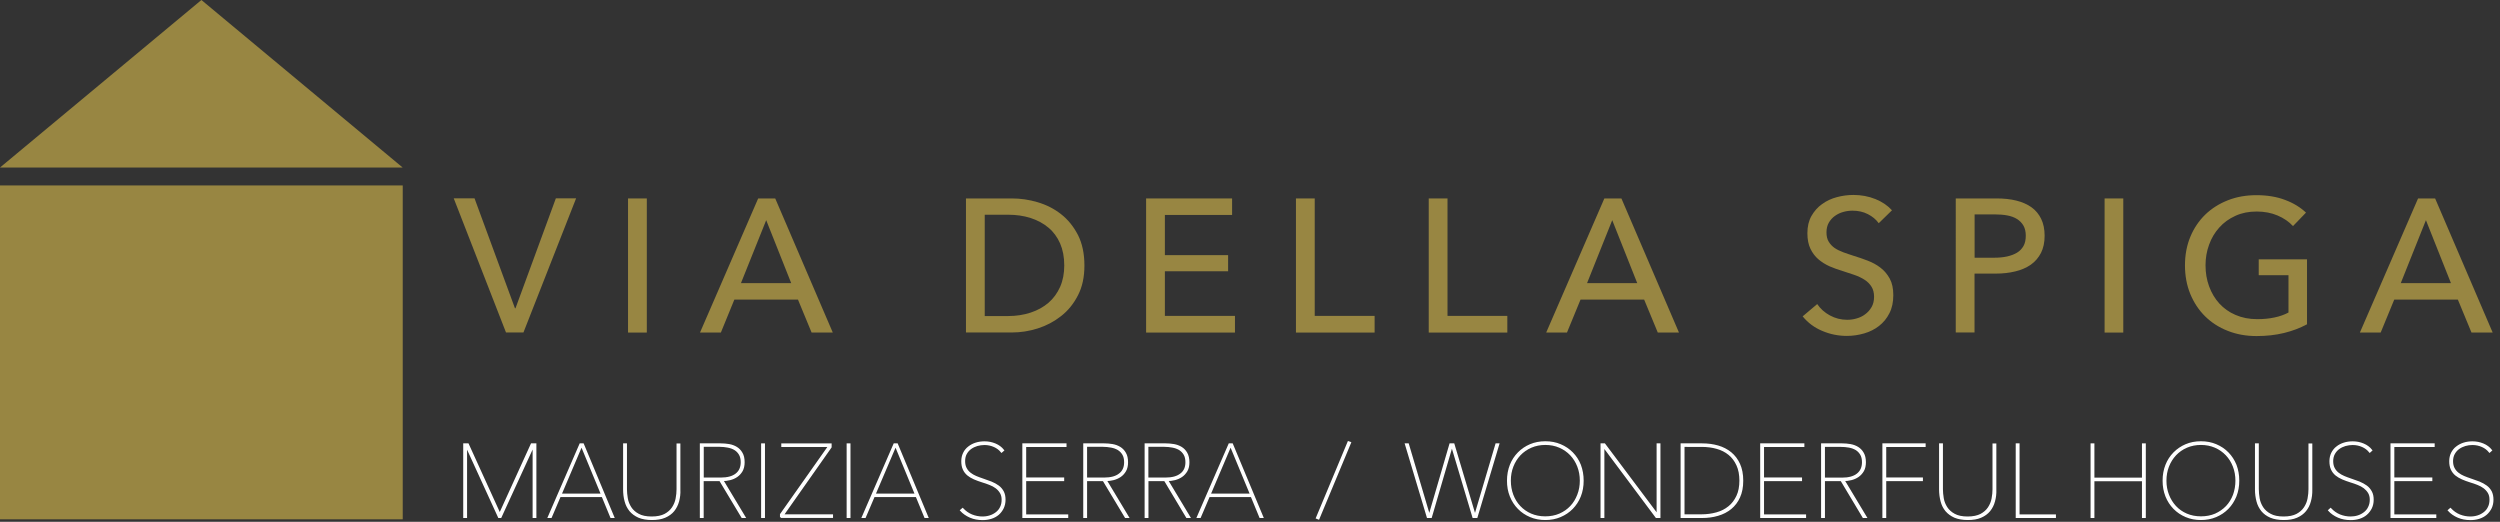 <?xml version="1.0" encoding="utf-8"?>
<svg version="1.1" id="Livello_1" x="0px" y="0px" viewBox="0 0 321 67" style="enable-background:new 0 0 425.2 283.46;" preserveAspectRatio="xMinYMin slice" width="321px" height="67px" xmlns="http://www.w3.org/2000/svg" xmlns:bx="https://boxy-svg.com">
  <rect x="0" y="0" width="321" height="67" fill="#333333" stroke="none"/>
  <style type="text/css">
	.st0{fill:#FFFFFF;stroke:#FFFFFF;stroke-width:0.204;stroke-miterlimit:10;}
	.st1{fill:#988642;}
</style>
  <g transform="matrix(1, 0, 0, 1, -65.41, -77.17)" bx:origin="0.185888 -2.693851">
    <path class="st0" d="M133.9,143.58v-9.05h-0.05l-4.15,9.05h-0.24l-4.14-9.05h-0.04v9.05h-0.29v-9.38h0.51l4.08,8.96l4.08-8.96h0.52 v9.38H133.9z"/>
    <path class="st0" d="M143.87,143.58l-1.11-2.69h-5.45l-1.15,2.69h-0.32l4.07-9.38h0.37l3.91,9.38H143.87z M140.08,134.39 l-2.66,6.26h5.25L140.08,134.39z"/>
    <path class="st0" d="M152.51,141.52c-0.13,0.47-0.33,0.87-0.61,1.22c-0.28,0.34-0.65,0.61-1.11,0.81c-0.46,0.2-1.01,0.29-1.68,0.29 c-0.66,0-1.22-0.1-1.68-0.29c-0.45-0.2-0.82-0.47-1.11-0.81c-0.28-0.35-0.49-0.75-0.61-1.22c-0.13-0.46-0.19-0.96-0.19-1.49v-5.83 h0.29v5.78c0,0.37,0.04,0.77,0.11,1.19c0.07,0.42,0.23,0.81,0.46,1.17c0.23,0.36,0.56,0.66,0.99,0.89c0.43,0.24,1,0.36,1.72,0.36 c0.7,0,1.26-0.12,1.69-0.34c0.43-0.23,0.76-0.52,1-0.88c0.24-0.36,0.4-0.75,0.48-1.17c0.08-0.42,0.12-0.82,0.12-1.21v-5.78h0.29 v5.83C152.7,140.56,152.63,141.06,152.51,141.52z"/>
    <path class="st0" d="M160.7,143.58l-2.84-4.73h-2.2v4.73h-0.29v-9.38h2.6c0.34,0,0.69,0.03,1.05,0.09 c0.35,0.06,0.67,0.18,0.95,0.35c0.28,0.17,0.51,0.41,0.68,0.71c0.18,0.3,0.27,0.69,0.27,1.17c0,0.44-0.09,0.81-0.25,1.1 c-0.17,0.29-0.39,0.53-0.65,0.71c-0.26,0.18-0.56,0.31-0.88,0.39c-0.32,0.08-0.64,0.12-0.95,0.12l2.85,4.74H160.7z M160.62,136.52 c0-0.41-0.08-0.75-0.24-1.02c-0.16-0.27-0.37-0.48-0.63-0.64c-0.26-0.15-0.56-0.26-0.9-0.32c-0.34-0.06-0.69-0.1-1.04-0.1h-2.14 v4.15h2.29c0.87,0,1.53-0.18,1.98-0.54C160.39,137.7,160.62,137.18,160.62,136.52z"/>
    <path class="st0" d="M163.24,143.58v-9.38h0.29v9.38H163.24z"/>
    <path class="st0" d="M165.66,143.58v-0.36l6.18-8.76h-6.01v-0.26h6.26v0.38l-6.14,8.73h6.32v0.26H165.66z"/>
    <path class="st0" d="M174.22,143.58v-9.38h0.29v9.38H174.22z"/>
    <path class="st0" d="M184.19,143.58l-1.11-2.69h-5.45l-1.15,2.69h-0.32l4.07-9.38h0.37l3.91,9.38H184.19z M180.4,134.39l-2.67,6.26 h5.25L180.4,134.39z"/>
    <path class="st0" d="M194.42,141.33c0,0.4-0.08,0.76-0.23,1.07c-0.15,0.31-0.36,0.58-0.61,0.8c-0.26,0.22-0.56,0.38-0.91,0.49 c-0.35,0.11-0.72,0.16-1.09,0.16c-0.58,0-1.12-0.1-1.6-0.31c-0.48-0.21-0.88-0.49-1.2-0.84l0.23-0.2c0.34,0.36,0.73,0.64,1.17,0.82 c0.45,0.18,0.91,0.27,1.38,0.27c0.35,0,0.67-0.05,0.98-0.15c0.31-0.1,0.58-0.25,0.82-0.44c0.24-0.19,0.43-0.42,0.56-0.71 c0.14-0.28,0.2-0.6,0.2-0.96c0-0.36-0.08-0.66-0.23-0.91c-0.15-0.25-0.34-0.46-0.58-0.64c-0.24-0.18-0.51-0.32-0.82-0.44 c-0.3-0.12-0.61-0.23-0.92-0.32c-0.39-0.12-0.74-0.25-1.07-0.39c-0.32-0.14-0.6-0.31-0.83-0.5c-0.23-0.2-0.42-0.44-0.54-0.72 c-0.13-0.28-0.19-0.62-0.19-1.02c0-0.39,0.08-0.73,0.23-1.04c0.15-0.31,0.36-0.56,0.63-0.77c0.27-0.21,0.57-0.37,0.92-0.48 c0.35-0.11,0.72-0.16,1.11-0.16c0.48,0,0.93,0.09,1.36,0.27c0.43,0.18,0.78,0.44,1.05,0.78l-0.23,0.2 c-0.25-0.31-0.56-0.55-0.95-0.72c-0.39-0.17-0.8-0.26-1.25-0.26c-0.32,0-0.63,0.05-0.93,0.13c-0.3,0.09-0.58,0.22-0.83,0.4 c-0.25,0.18-0.45,0.41-0.6,0.68c-0.15,0.27-0.22,0.6-0.22,0.96c0,0.37,0.07,0.67,0.2,0.92c0.13,0.25,0.31,0.47,0.53,0.64 c0.22,0.18,0.47,0.32,0.75,0.44c0.28,0.12,0.57,0.22,0.86,0.32c0.4,0.14,0.77,0.27,1.11,0.4c0.34,0.14,0.65,0.31,0.91,0.5 c0.26,0.19,0.46,0.43,0.61,0.71C194.35,140.59,194.42,140.94,194.42,141.33z"/>
    <path class="st0" d="M196.78,143.58v-9.38h5.47v0.26h-5.18v4.12h4.88v0.27h-4.88v4.47h5.4v0.26H196.78z"/>
    <path class="st0" d="M209.93,143.58l-2.84-4.73h-2.2v4.73h-0.29v-9.38h2.6c0.35,0,0.69,0.03,1.05,0.09 c0.35,0.06,0.67,0.18,0.95,0.35c0.28,0.17,0.51,0.41,0.68,0.71c0.18,0.3,0.27,0.69,0.27,1.17c0,0.44-0.08,0.81-0.25,1.1 c-0.17,0.29-0.38,0.53-0.65,0.71c-0.27,0.18-0.56,0.31-0.88,0.39c-0.32,0.08-0.64,0.12-0.95,0.12l2.85,4.74H209.93z M209.85,136.52 c0-0.41-0.08-0.75-0.24-1.02c-0.16-0.27-0.37-0.48-0.63-0.64c-0.26-0.15-0.56-0.26-0.9-0.32c-0.34-0.06-0.69-0.1-1.04-0.1h-2.15 v4.15h2.29c0.87,0,1.53-0.18,1.98-0.54C209.63,137.7,209.85,137.18,209.85,136.52z"/>
    <path class="st0" d="M217.8,143.58l-2.83-4.73h-2.2v4.73h-0.29v-9.38h2.6c0.34,0,0.69,0.03,1.05,0.09 c0.35,0.06,0.67,0.18,0.95,0.35c0.28,0.17,0.51,0.41,0.68,0.71c0.17,0.3,0.27,0.69,0.27,1.17c0,0.44-0.08,0.81-0.25,1.1 c-0.17,0.29-0.39,0.53-0.65,0.71c-0.27,0.18-0.56,0.31-0.88,0.39c-0.32,0.08-0.64,0.12-0.95,0.12l2.85,4.74H217.8z M217.72,136.52 c0-0.41-0.08-0.75-0.24-1.02c-0.16-0.27-0.37-0.48-0.63-0.64c-0.26-0.15-0.56-0.26-0.9-0.32c-0.34-0.06-0.69-0.1-1.04-0.1h-2.15 v4.15h2.29c0.87,0,1.53-0.18,1.98-0.54C217.5,137.7,217.72,137.18,217.72,136.52z"/>
    <path class="st0" d="M227.21,143.58l-1.11-2.69h-5.45l-1.15,2.69h-0.32l4.07-9.38h0.37l3.91,9.38H227.21z M223.42,134.39 l-2.66,6.26h5.25L223.42,134.39z"/>
    <path class="st0" d="M234.72,143.78l-0.25-0.1l4.07-9.76l0.25,0.09L234.72,143.78z"/>
    <path class="st0" d="M255.02,143.58h-0.45l-2.72-9.11h-0.03l-2.66,9.11h-0.45l-2.81-9.38h0.31l2.7,9.12h0.04l2.66-9.12h0.45 l2.72,9.12h0.04l2.7-9.12h0.3L255.02,143.58z"/>
    <path class="st0" d="M268.65,138.89c0,0.72-0.12,1.39-0.36,1.99c-0.24,0.6-0.58,1.12-1.01,1.56c-0.43,0.44-0.94,0.78-1.53,1.03 c-0.59,0.25-1.23,0.37-1.92,0.37c-0.69,0-1.33-0.12-1.92-0.37c-0.59-0.25-1.1-0.59-1.53-1.03c-0.43-0.44-0.77-0.96-1.01-1.56 c-0.25-0.61-0.36-1.27-0.36-1.99c0-0.73,0.12-1.39,0.36-2c0.24-0.61,0.58-1.12,1.01-1.56c0.43-0.44,0.94-0.78,1.52-1.03 c0.59-0.25,1.23-0.37,1.93-0.37c0.7,0,1.34,0.12,1.93,0.37c0.59,0.25,1.1,0.59,1.53,1.03c0.43,0.44,0.77,0.95,1.01,1.56 C268.53,137.5,268.65,138.17,268.65,138.89z M268.36,138.89c0-0.66-0.11-1.27-0.33-1.84c-0.22-0.57-0.53-1.07-0.93-1.49 c-0.4-0.42-0.88-0.76-1.44-1c-0.55-0.24-1.17-0.36-1.83-0.36c-0.66,0-1.27,0.12-1.83,0.36c-0.55,0.24-1.04,0.58-1.44,1 c-0.4,0.43-0.71,0.92-0.93,1.49c-0.22,0.57-0.33,1.18-0.33,1.84c0,0.65,0.11,1.26,0.32,1.83c0.22,0.57,0.52,1.07,0.92,1.49 c0.4,0.43,0.88,0.76,1.43,1c0.56,0.24,1.17,0.36,1.85,0.36c0.68,0,1.3-0.12,1.86-0.36c0.56-0.25,1.04-0.58,1.43-1 c0.4-0.42,0.7-0.92,0.92-1.49C268.25,140.16,268.36,139.54,268.36,138.89z"/>
    <path class="st0" d="M278.08,143.58l-6.73-9.01h-0.04v9.01h-0.29v-9.38h0.41l6.75,9h0.04v-9h0.29v9.38H278.08z"/>
    <path class="st0" d="M289.14,138.89c0,0.81-0.13,1.51-0.4,2.1c-0.26,0.59-0.63,1.07-1.1,1.46c-0.47,0.38-1.02,0.67-1.65,0.85 c-0.63,0.19-1.31,0.28-2.03,0.28h-2.66v-9.38h2.66c0.72,0,1.4,0.09,2.03,0.27c0.63,0.18,1.18,0.47,1.65,0.85 c0.47,0.39,0.83,0.87,1.1,1.46C289.01,137.38,289.14,138.08,289.14,138.89z M281.6,134.46v8.85h2.3c0.69,0,1.34-0.09,1.94-0.26 c0.61-0.17,1.13-0.44,1.57-0.8c0.45-0.36,0.79-0.82,1.05-1.37c0.26-0.55,0.39-1.22,0.39-2c0-0.78-0.13-1.45-0.39-2.01 c-0.26-0.56-0.6-1.02-1.05-1.38c-0.44-0.36-0.96-0.62-1.57-0.79c-0.6-0.17-1.25-0.25-1.94-0.25H281.6z"/>
    <path class="st0" d="M291.52,143.58v-9.38h5.47v0.26h-5.18v4.12h4.88v0.27h-4.88v4.47h5.4v0.26H291.52z"/>
    <path class="st0" d="M304.66,143.58l-2.83-4.73h-2.2v4.73h-0.29v-9.38h2.6c0.35,0,0.69,0.03,1.05,0.09 c0.35,0.06,0.67,0.18,0.95,0.35c0.28,0.17,0.51,0.41,0.68,0.71c0.18,0.3,0.27,0.69,0.27,1.17c0,0.44-0.08,0.81-0.25,1.1 c-0.17,0.29-0.39,0.53-0.65,0.71c-0.26,0.18-0.56,0.31-0.88,0.39c-0.32,0.08-0.64,0.12-0.95,0.12l2.85,4.74H304.66z M304.59,136.52 c0-0.41-0.08-0.75-0.24-1.02c-0.16-0.27-0.37-0.48-0.63-0.64c-0.26-0.15-0.56-0.26-0.9-0.32c-0.34-0.06-0.69-0.09-1.04-0.09h-2.15 v4.15h2.29c0.87,0,1.53-0.18,1.98-0.54C304.36,137.7,304.59,137.18,304.59,136.52z"/>
    <path class="st0" d="M307.5,134.46v4.12h4.71v0.27h-4.71v4.73h-0.29v-9.38h5.35v0.26H307.5z"/>
    <path class="st0" d="M321.47,141.52c-0.12,0.47-0.33,0.87-0.61,1.22c-0.28,0.34-0.65,0.61-1.11,0.81c-0.45,0.2-1.01,0.29-1.67,0.29 c-0.67,0-1.22-0.1-1.68-0.29c-0.45-0.2-0.82-0.47-1.11-0.81c-0.29-0.35-0.49-0.75-0.61-1.22c-0.12-0.46-0.19-0.96-0.19-1.49v-5.83 h0.29v5.78c0,0.37,0.04,0.77,0.11,1.19c0.07,0.42,0.23,0.81,0.46,1.17c0.23,0.36,0.57,0.66,0.99,0.89c0.43,0.24,1,0.36,1.72,0.36 c0.69,0,1.26-0.12,1.69-0.34c0.43-0.23,0.76-0.52,1-0.88c0.24-0.36,0.4-0.75,0.48-1.17c0.08-0.42,0.12-0.82,0.12-1.21v-5.78h0.29 v5.83C321.66,140.56,321.6,141.06,321.47,141.52z"/>
    <path class="st0" d="M324.33,143.58v-9.38h0.29v9.12h4.67v0.26H324.33z"/>
    <path class="st0" d="M340.54,143.58v-4.72h-6.31v4.72h-0.29v-9.38h0.29v4.4h6.31v-4.4h0.29v9.38H340.54z"/>
    <path class="st0" d="M352.83,138.89c0,0.72-0.12,1.39-0.36,1.99c-0.25,0.6-0.58,1.12-1.01,1.56c-0.43,0.44-0.94,0.78-1.53,1.03 c-0.59,0.25-1.23,0.37-1.92,0.37c-0.69,0-1.33-0.12-1.92-0.37c-0.59-0.25-1.1-0.59-1.53-1.03c-0.43-0.44-0.77-0.96-1.01-1.56 c-0.24-0.61-0.36-1.27-0.36-1.99c0-0.73,0.12-1.39,0.36-2c0.24-0.61,0.58-1.12,1.01-1.56c0.43-0.44,0.94-0.78,1.52-1.03 c0.59-0.25,1.23-0.37,1.93-0.37c0.7,0,1.34,0.12,1.93,0.37c0.59,0.25,1.1,0.59,1.53,1.03c0.43,0.44,0.76,0.95,1.01,1.56 C352.71,137.5,352.83,138.17,352.83,138.89z M352.54,138.89c0-0.66-0.11-1.27-0.33-1.84c-0.22-0.57-0.53-1.07-0.93-1.49 c-0.4-0.42-0.88-0.76-1.44-1c-0.56-0.24-1.17-0.36-1.83-0.36s-1.27,0.12-1.83,0.36c-0.56,0.24-1.04,0.58-1.44,1 c-0.4,0.43-0.71,0.92-0.93,1.49c-0.22,0.57-0.33,1.18-0.33,1.84c0,0.65,0.11,1.26,0.33,1.83c0.22,0.57,0.53,1.07,0.92,1.49 c0.4,0.43,0.87,0.76,1.43,1c0.56,0.24,1.17,0.36,1.86,0.36c0.68,0,1.3-0.12,1.86-0.36c0.55-0.25,1.03-0.58,1.43-1 c0.4-0.42,0.7-0.92,0.92-1.49C352.43,140.16,352.54,139.54,352.54,138.89z"/>
    <path class="st0" d="M362.03,141.52c-0.12,0.47-0.33,0.87-0.61,1.22c-0.28,0.34-0.65,0.61-1.11,0.81c-0.45,0.2-1.01,0.29-1.67,0.29 c-0.66,0-1.22-0.1-1.68-0.29c-0.46-0.2-0.83-0.47-1.11-0.81c-0.28-0.35-0.49-0.75-0.61-1.22c-0.12-0.46-0.19-0.96-0.19-1.49v-5.83 h0.29v5.78c0,0.37,0.04,0.77,0.11,1.19c0.07,0.42,0.23,0.81,0.46,1.17c0.23,0.36,0.57,0.66,1,0.89c0.43,0.24,1,0.36,1.72,0.36 c0.7,0,1.26-0.12,1.69-0.34c0.43-0.23,0.76-0.52,1-0.88c0.24-0.36,0.4-0.75,0.48-1.17c0.08-0.42,0.12-0.82,0.12-1.21v-5.78h0.29 v5.83C362.22,140.56,362.16,141.06,362.03,141.52z"/>
    <path class="st0" d="M370.09,141.33c0,0.4-0.08,0.76-0.23,1.07c-0.16,0.31-0.36,0.58-0.62,0.8c-0.25,0.22-0.56,0.38-0.9,0.49 c-0.35,0.11-0.71,0.16-1.1,0.16c-0.58,0-1.12-0.1-1.6-0.31c-0.48-0.21-0.88-0.49-1.2-0.84l0.22-0.2c0.34,0.36,0.73,0.64,1.17,0.82 c0.45,0.18,0.91,0.27,1.39,0.27c0.34,0,0.67-0.05,0.98-0.15c0.31-0.1,0.58-0.25,0.82-0.44c0.24-0.19,0.43-0.42,0.56-0.71 c0.14-0.28,0.21-0.6,0.21-0.96c0-0.36-0.08-0.66-0.23-0.91c-0.15-0.25-0.35-0.46-0.58-0.64c-0.24-0.18-0.51-0.32-0.81-0.44 c-0.3-0.12-0.61-0.23-0.92-0.32c-0.39-0.12-0.74-0.25-1.07-0.39c-0.33-0.14-0.6-0.31-0.84-0.5c-0.23-0.2-0.42-0.44-0.54-0.72 c-0.13-0.28-0.19-0.62-0.19-1.02c0-0.39,0.08-0.73,0.23-1.04c0.16-0.31,0.36-0.57,0.63-0.77c0.26-0.21,0.57-0.37,0.92-0.48 c0.35-0.11,0.72-0.16,1.11-0.16c0.48,0,0.93,0.09,1.36,0.27c0.43,0.18,0.78,0.44,1.05,0.78l-0.22,0.2 c-0.25-0.31-0.56-0.55-0.95-0.72c-0.38-0.17-0.8-0.26-1.25-0.26c-0.32,0-0.63,0.05-0.94,0.13c-0.3,0.09-0.58,0.22-0.83,0.4 c-0.25,0.18-0.45,0.41-0.6,0.68c-0.15,0.27-0.23,0.6-0.23,0.96c0,0.37,0.07,0.67,0.2,0.92c0.13,0.25,0.31,0.47,0.53,0.64 c0.22,0.18,0.47,0.32,0.75,0.44c0.28,0.12,0.56,0.22,0.85,0.32c0.4,0.14,0.77,0.27,1.12,0.4c0.34,0.14,0.64,0.31,0.91,0.5 c0.26,0.19,0.46,0.43,0.61,0.71C370.02,140.59,370.09,140.94,370.09,141.33z"/>
    <path class="st0" d="M372.45,143.58v-9.38l5.47,0v0.26l-5.18,0v4.12h4.88v0.27h-4.88v4.47h5.39v0.26H372.45z"/>
    <path class="st0" d="M385.47,141.33c0,0.4-0.08,0.76-0.23,1.07c-0.16,0.31-0.36,0.58-0.62,0.8c-0.26,0.22-0.56,0.38-0.91,0.49 c-0.35,0.11-0.71,0.16-1.1,0.16c-0.58,0-1.11-0.1-1.6-0.31c-0.48-0.21-0.88-0.49-1.2-0.84l0.23-0.2c0.34,0.36,0.73,0.64,1.17,0.82 c0.45,0.18,0.91,0.27,1.39,0.27c0.35,0,0.67-0.05,0.98-0.15c0.31-0.1,0.58-0.25,0.82-0.44c0.24-0.19,0.43-0.42,0.56-0.71 c0.14-0.28,0.2-0.6,0.2-0.96c0-0.36-0.07-0.66-0.22-0.91c-0.15-0.25-0.34-0.46-0.58-0.64c-0.24-0.18-0.51-0.32-0.81-0.44 c-0.31-0.12-0.61-0.23-0.93-0.32c-0.39-0.12-0.74-0.25-1.06-0.39c-0.32-0.14-0.6-0.31-0.84-0.5c-0.23-0.2-0.41-0.44-0.54-0.72 c-0.13-0.28-0.19-0.62-0.19-1.02c0-0.39,0.08-0.73,0.23-1.04c0.16-0.31,0.36-0.57,0.63-0.77c0.27-0.21,0.57-0.37,0.92-0.48 c0.35-0.11,0.72-0.16,1.11-0.16c0.47,0,0.93,0.09,1.36,0.27c0.43,0.18,0.78,0.44,1.05,0.78l-0.22,0.2 c-0.25-0.31-0.56-0.55-0.95-0.72c-0.38-0.17-0.8-0.26-1.25-0.26c-0.32,0-0.63,0.04-0.93,0.13c-0.3,0.09-0.58,0.22-0.83,0.4 c-0.25,0.18-0.45,0.41-0.6,0.68c-0.15,0.27-0.23,0.6-0.23,0.96c0,0.37,0.07,0.67,0.2,0.92c0.13,0.25,0.31,0.47,0.53,0.64 c0.22,0.18,0.47,0.32,0.75,0.44c0.28,0.12,0.57,0.22,0.86,0.32c0.4,0.14,0.77,0.27,1.12,0.4c0.34,0.14,0.65,0.31,0.91,0.5 c0.26,0.19,0.46,0.43,0.61,0.71C385.4,140.6,385.47,140.94,385.47,141.33z"/>
  </g>
  <g transform="matrix(1, 0, 0, 1, -65.41, -77.17)" bx:origin="0.189993 0.274282">
    <path class="st1" d="M131.53,116.75h0.07l5.18-14.11h2.6l-6.76,17.22h-2.24l-6.71-17.22h2.67L131.53,116.75z"/>
    <path class="st1" d="M148.46,119.87h-2.41v-17.22h2.41V119.87z"/>
    <path class="st1" d="M157.97,119.87h-2.68l7.47-17.22h2.19l7.39,17.22h-2.72l-1.75-4.23h-8.17L157.97,119.87z M160.55,113.52h6.45 l-3.21-8.08L160.55,113.52z"/>
    <path class="st1" d="M189.44,102.65h5.91c1.1,0,2.21,0.16,3.31,0.49c1.11,0.33,2.1,0.83,2.99,1.53c0.89,0.69,1.61,1.59,2.17,2.67 c0.55,1.09,0.83,2.39,0.83,3.92c0,1.48-0.27,2.75-0.83,3.83c-0.55,1.08-1.27,1.97-2.17,2.67c-0.89,0.7-1.89,1.23-2.99,1.58 c-1.1,0.35-2.21,0.52-3.31,0.52h-5.91V102.65z M191.85,117.75h3.01c1.04,0,2-0.15,2.88-0.44c0.88-0.29,1.65-0.71,2.29-1.26 c0.64-0.55,1.14-1.24,1.5-2.05c0.36-0.81,0.53-1.73,0.53-2.75c0-1.07-0.18-2.01-0.53-2.82c-0.36-0.81-0.85-1.49-1.5-2.03 c-0.64-0.54-1.4-0.95-2.29-1.24c-0.88-0.28-1.84-0.42-2.88-0.42h-3.01V117.75z"/>
    <path class="st1" d="M214.98,117.73h9v2.14h-11.41v-17.22h11.04v2.12h-8.63v5.16h8.12v2.07h-8.12V117.73z"/>
    <path class="st1" d="M234.22,117.73h7.69v2.14h-10.1v-17.22h2.41V117.73z"/>
    <path class="st1" d="M251.26,117.73h7.69v2.14h-10.09v-17.22h2.41V117.73z"/>
    <path class="st1" d="M266.61,119.87h-2.67l7.47-17.22h2.19l7.39,17.22h-2.72l-1.75-4.23h-8.17L266.61,119.87z M269.19,113.52h6.44 l-3.21-8.08L269.19,113.52z"/>
    <path class="st1" d="M306.64,105.83c-0.34-0.47-0.8-0.86-1.39-1.16c-0.58-0.3-1.24-0.45-1.97-0.45c-0.39,0-0.79,0.05-1.18,0.16 c-0.4,0.11-0.76,0.28-1.08,0.51c-0.33,0.23-0.59,0.53-0.79,0.87c-0.2,0.35-0.3,0.77-0.3,1.25c0,0.47,0.09,0.87,0.28,1.18 c0.19,0.32,0.44,0.59,0.75,0.81c0.32,0.22,0.69,0.4,1.12,0.56c0.43,0.16,0.89,0.31,1.38,0.47c0.58,0.18,1.18,0.38,1.77,0.61 c0.6,0.23,1.15,0.53,1.63,0.9c0.49,0.37,0.88,0.84,1.19,1.4c0.31,0.56,0.46,1.27,0.46,2.13c0,0.89-0.16,1.66-0.5,2.32 c-0.33,0.66-0.78,1.2-1.33,1.63c-0.55,0.43-1.19,0.75-1.91,0.96c-0.72,0.21-1.46,0.32-2.23,0.32c-1.09,0-2.14-0.21-3.15-0.64 c-1.01-0.42-1.85-1.05-2.52-1.87l1.87-1.58c0.4,0.6,0.95,1.09,1.63,1.46c0.68,0.37,1.42,0.56,2.21,0.56c0.4,0,0.81-0.05,1.21-0.17 c0.41-0.11,0.78-0.29,1.11-0.54c0.33-0.24,0.61-0.55,0.82-0.92c0.21-0.36,0.32-0.8,0.32-1.32c0-0.52-0.11-0.95-0.33-1.3 c-0.22-0.35-0.51-0.65-0.89-0.89c-0.37-0.24-0.81-0.45-1.3-0.62c-0.49-0.17-1.02-0.34-1.57-0.52c-0.55-0.16-1.09-0.36-1.63-0.59 c-0.53-0.24-1.01-0.54-1.43-0.9c-0.42-0.36-0.76-0.81-1.02-1.35c-0.26-0.54-0.39-1.2-0.39-2c0-0.86,0.17-1.59,0.52-2.21 c0.35-0.61,0.8-1.13,1.37-1.53c0.56-0.41,1.19-0.7,1.9-0.89c0.71-0.19,1.42-0.28,2.13-0.28c1.01,0,1.94,0.18,2.82,0.53 c0.88,0.36,1.58,0.84,2.12,1.44L306.64,105.83z"/>
    <path class="st1" d="M316.54,102.65h5.25c0.93,0,1.77,0.09,2.53,0.28c0.76,0.19,1.41,0.48,1.94,0.86c0.54,0.39,0.95,0.89,1.24,1.49 c0.29,0.6,0.44,1.32,0.44,2.16c0,0.86-0.16,1.6-0.47,2.21c-0.32,0.61-0.75,1.12-1.31,1.51c-0.56,0.39-1.23,0.68-2,0.86 c-0.77,0.19-1.6,0.28-2.49,0.28h-2.73v7.56h-2.41V102.65z M318.95,110.26h2.55c0.58,0,1.12-0.05,1.62-0.16 c0.49-0.11,0.92-0.27,1.28-0.49c0.36-0.22,0.63-0.51,0.83-0.86c0.2-0.36,0.29-0.8,0.29-1.31c0-0.52-0.1-0.95-0.3-1.3 c-0.2-0.35-0.48-0.63-0.83-0.85c-0.35-0.22-0.77-0.37-1.25-0.46c-0.49-0.09-1.01-0.13-1.58-0.13h-2.61V110.26z"/>
    <path class="st1" d="M338.04,119.87h-2.4v-17.22h2.4V119.87z"/>
    <path class="st1" d="M359.83,106.2c-0.52-0.57-1.18-1.02-1.98-1.36c-0.8-0.34-1.7-0.51-2.69-0.51c-1.01,0-1.91,0.18-2.72,0.55 c-0.81,0.37-1.5,0.86-2.07,1.5c-0.57,0.63-1.01,1.36-1.31,2.2c-0.31,0.84-0.46,1.72-0.46,2.66c0,0.96,0.15,1.86,0.46,2.7 c0.31,0.85,0.75,1.58,1.31,2.2c0.57,0.62,1.26,1.12,2.09,1.47c0.83,0.36,1.75,0.54,2.77,0.54c0.81,0,1.56-0.07,2.24-0.22 c0.68-0.14,1.27-0.36,1.78-0.63v-4.79h-3.82v-2.04h6.2v8.34c-0.91,0.49-1.9,0.86-2.97,1.12c-1.07,0.26-2.24,0.39-3.5,0.39 c-1.35,0-2.58-0.22-3.71-0.67c-1.13-0.44-2.1-1.07-2.91-1.87c-0.81-0.8-1.44-1.76-1.9-2.87c-0.45-1.11-0.68-2.33-0.68-3.66 c0-1.35,0.23-2.57,0.69-3.68c0.46-1.11,1.11-2.06,1.92-2.85c0.82-0.79,1.79-1.4,2.91-1.84c1.12-0.44,2.34-0.65,3.65-0.65 c1.38,0,2.61,0.2,3.68,0.61c1.08,0.4,1.97,0.95,2.69,1.63L359.83,106.2z"/>
    <path class="st1" d="M371.09,119.87h-2.67l7.47-17.22h2.19l7.39,17.22h-2.72l-1.75-4.23h-8.17L371.09,119.87z M373.67,113.52h6.44 l-3.21-8.08L373.67,113.52z"/>
  </g>
  <g transform="matrix(1, 0, 0, 1, -65.41, -77.17)" bx:origin="2.088573 0.44991">
    <rect x="65.41" y="100.98" class="st1" width="51.71" height="42.87"/>
    <polygon class="st1" points="117.11,98.68 65.41,98.68 91.27,77.17 &#9;"/>
  </g>
</svg>